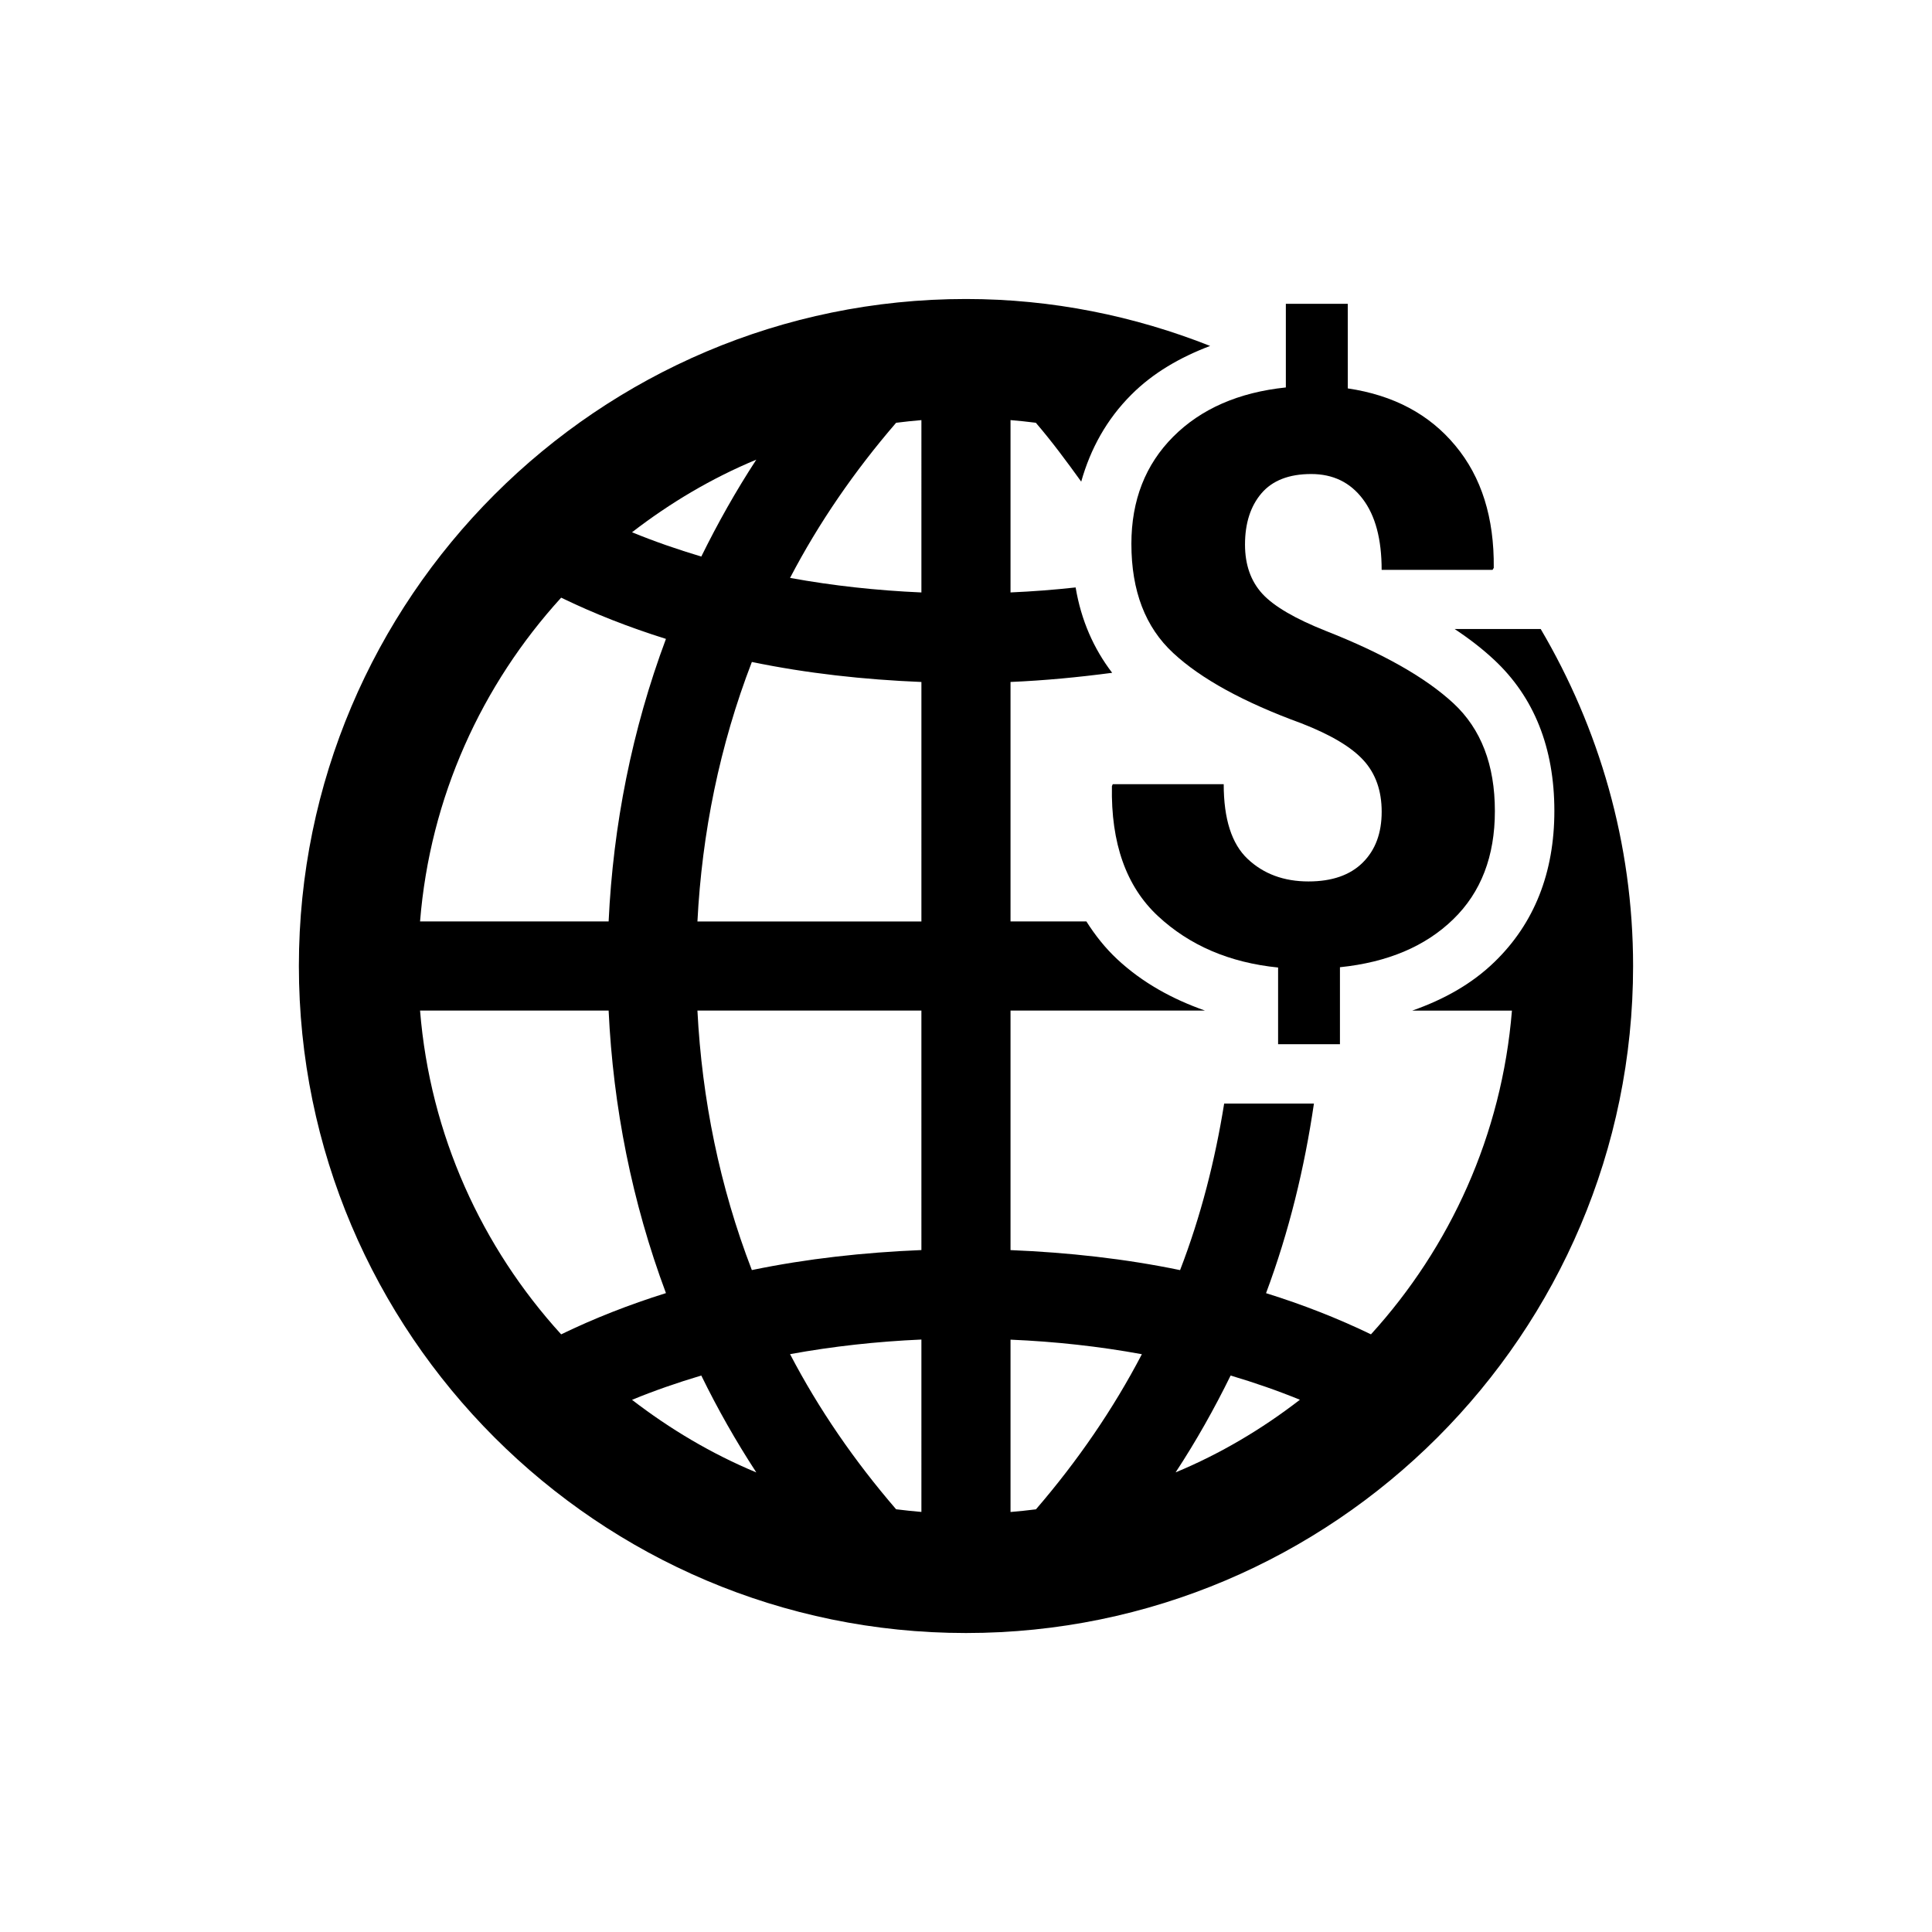 <?xml version="1.0" encoding="UTF-8"?>
<!-- Uploaded to: ICON Repo, www.iconrepo.com, Generator: ICON Repo Mixer Tools -->
<svg fill="#000000" width="800px" height="800px" version="1.1" viewBox="144 144 512 512" xmlns="http://www.w3.org/2000/svg">
 <g>
  <path d="m443.83 288.15c0 12.453 3.699 22.09 11.098 28.922 7.367 6.848 18.703 13.051 33.977 18.625 7.762 3.023 13.242 6.281 16.453 9.809 3.195 3.512 4.801 8.047 4.801 13.617 0 5.637-1.652 10.125-5.008 13.461-3.336 3.32-8.125 5.008-14.391 5.008-6.535 0-11.918-2-16.121-5.969-4.234-3.984-6.344-10.598-6.344-19.805h-29.406l-0.219 0.52c-0.285 15.129 3.793 26.59 12.172 34.402 8.375 7.809 19.02 12.375 31.867 13.664v20.324h16.391v-20.402c12.676-1.309 22.656-5.543 30.023-12.707 7.367-7.148 11.035-16.703 11.035-28.668 0-12.25-3.652-21.758-10.973-28.559-7.352-6.816-18.625-13.211-33.785-19.176-8.172-3.242-13.809-6.535-16.863-9.855-3.055-3.336-4.598-7.684-4.598-13.051 0-5.637 1.465-10.172 4.344-13.555 2.898-3.402 7.289-5.133 13.195-5.133 5.777 0 10.328 2.203 13.664 6.613 3.352 4.41 5.008 10.676 5.008 18.781h29.395l0.316-0.52c0.141-13.273-3.242-24.074-10.172-32.387-6.894-8.328-16.391-13.383-28.512-15.176l-0.008-22.422h-16.406v22.168c-12.516 1.309-22.484 5.668-29.852 13.051-7.363 7.383-11.082 16.848-11.082 28.418z"/>
  <path d="m552.3 310.7h-22.797c3.922 2.598 7.383 5.289 10.391 8.094 10.645 9.887 16.027 23.379 16.027 40.117 0 16.344-5.32 29.789-15.824 39.973-6.016 5.856-13.445 9.996-21.852 12.941h26.434c-2.676 32.938-16.359 62.707-37.359 85.789-8.801-4.25-18.043-7.871-27.805-10.91 6.094-16.312 10.188-33.172 12.691-50.254h-23.789c-2.41 15.02-6.172 29.852-11.684 44.145-14.578-3.023-29.676-4.676-44.934-5.305v-63.484h51.516c-8.691-3.055-16.578-7.398-23.223-13.586-3.195-2.977-5.871-6.375-8.188-10.027h-20.105v-63.465c9.07-0.379 18.043-1.258 26.938-2.426-4.914-6.422-8.219-13.918-9.684-22.625-5.699 0.629-11.461 1.07-17.254 1.324v-45.672c2.25 0.188 4.488 0.426 6.707 0.707 4.312 5.023 8.203 10.297 12.027 15.602 2.457-8.707 6.738-16.5 13.273-23.035 5.777-5.793 12.926-9.902 20.891-12.926-20.059-7.934-41.848-12.438-64.691-12.438-97.484-0.016-176.8 79.305-176.8 176.76 0 97.473 79.305 176.77 176.79 176.77 97.488 0 176.79-79.305 176.79-176.77 0-32.59-9.039-63.055-24.484-89.301zm-207.87-44.887c-5.414 8.297-10.234 16.863-14.578 25.68-6.328-1.891-12.453-4.016-18.359-6.438 10.062-7.766 21.066-14.316 32.938-19.242zm-51.719 36.574c8.77 4.25 18.027 7.871 27.773 10.926-9.004 24.105-13.996 49.406-15.191 74.879h-49.973c2.644-32.938 16.355-62.711 37.391-85.805zm-37.391 109.42h49.973c1.195 25.488 6.188 50.773 15.191 74.879-9.762 3.055-19.02 6.691-27.773 10.93-21.035-23.098-34.73-52.871-37.391-85.809zm56.172 103.16c5.902-2.426 12.027-4.551 18.359-6.438 4.297 8.801 9.164 17.383 14.578 25.68-11.871-4.945-22.875-11.496-32.938-19.242zm76.691 29.711c-2.25-0.188-4.488-0.426-6.707-0.707-11.035-12.801-20.516-26.559-28.102-41.109 11.383-2.078 23.004-3.352 34.809-3.871zm0-69.402c-15.258 0.629-30.355 2.281-44.934 5.305-8.516-22.074-13.227-45.344-14.422-68.77h59.355zm0-87.078h-59.355c1.195-23.426 5.902-46.68 14.422-68.77 14.578 3.023 29.676 4.676 44.934 5.305zm0-87.191c-11.809-0.52-23.426-1.777-34.809-3.856 7.59-14.562 17.066-28.309 28.102-41.109 2.219-0.285 4.457-0.52 6.707-0.707zm30.355 242.98c-2.25 0.285-4.457 0.52-6.738 0.707v-45.672c11.84 0.504 23.457 1.777 34.809 3.856-7.59 14.551-17.035 28.297-28.07 41.109zm37.012-9.793c5.449-8.297 10.266-16.879 14.578-25.664 6.359 1.891 12.453 4 18.359 6.422-10.062 7.766-21.066 14.316-32.938 19.242z"/>
 </g>
</svg>